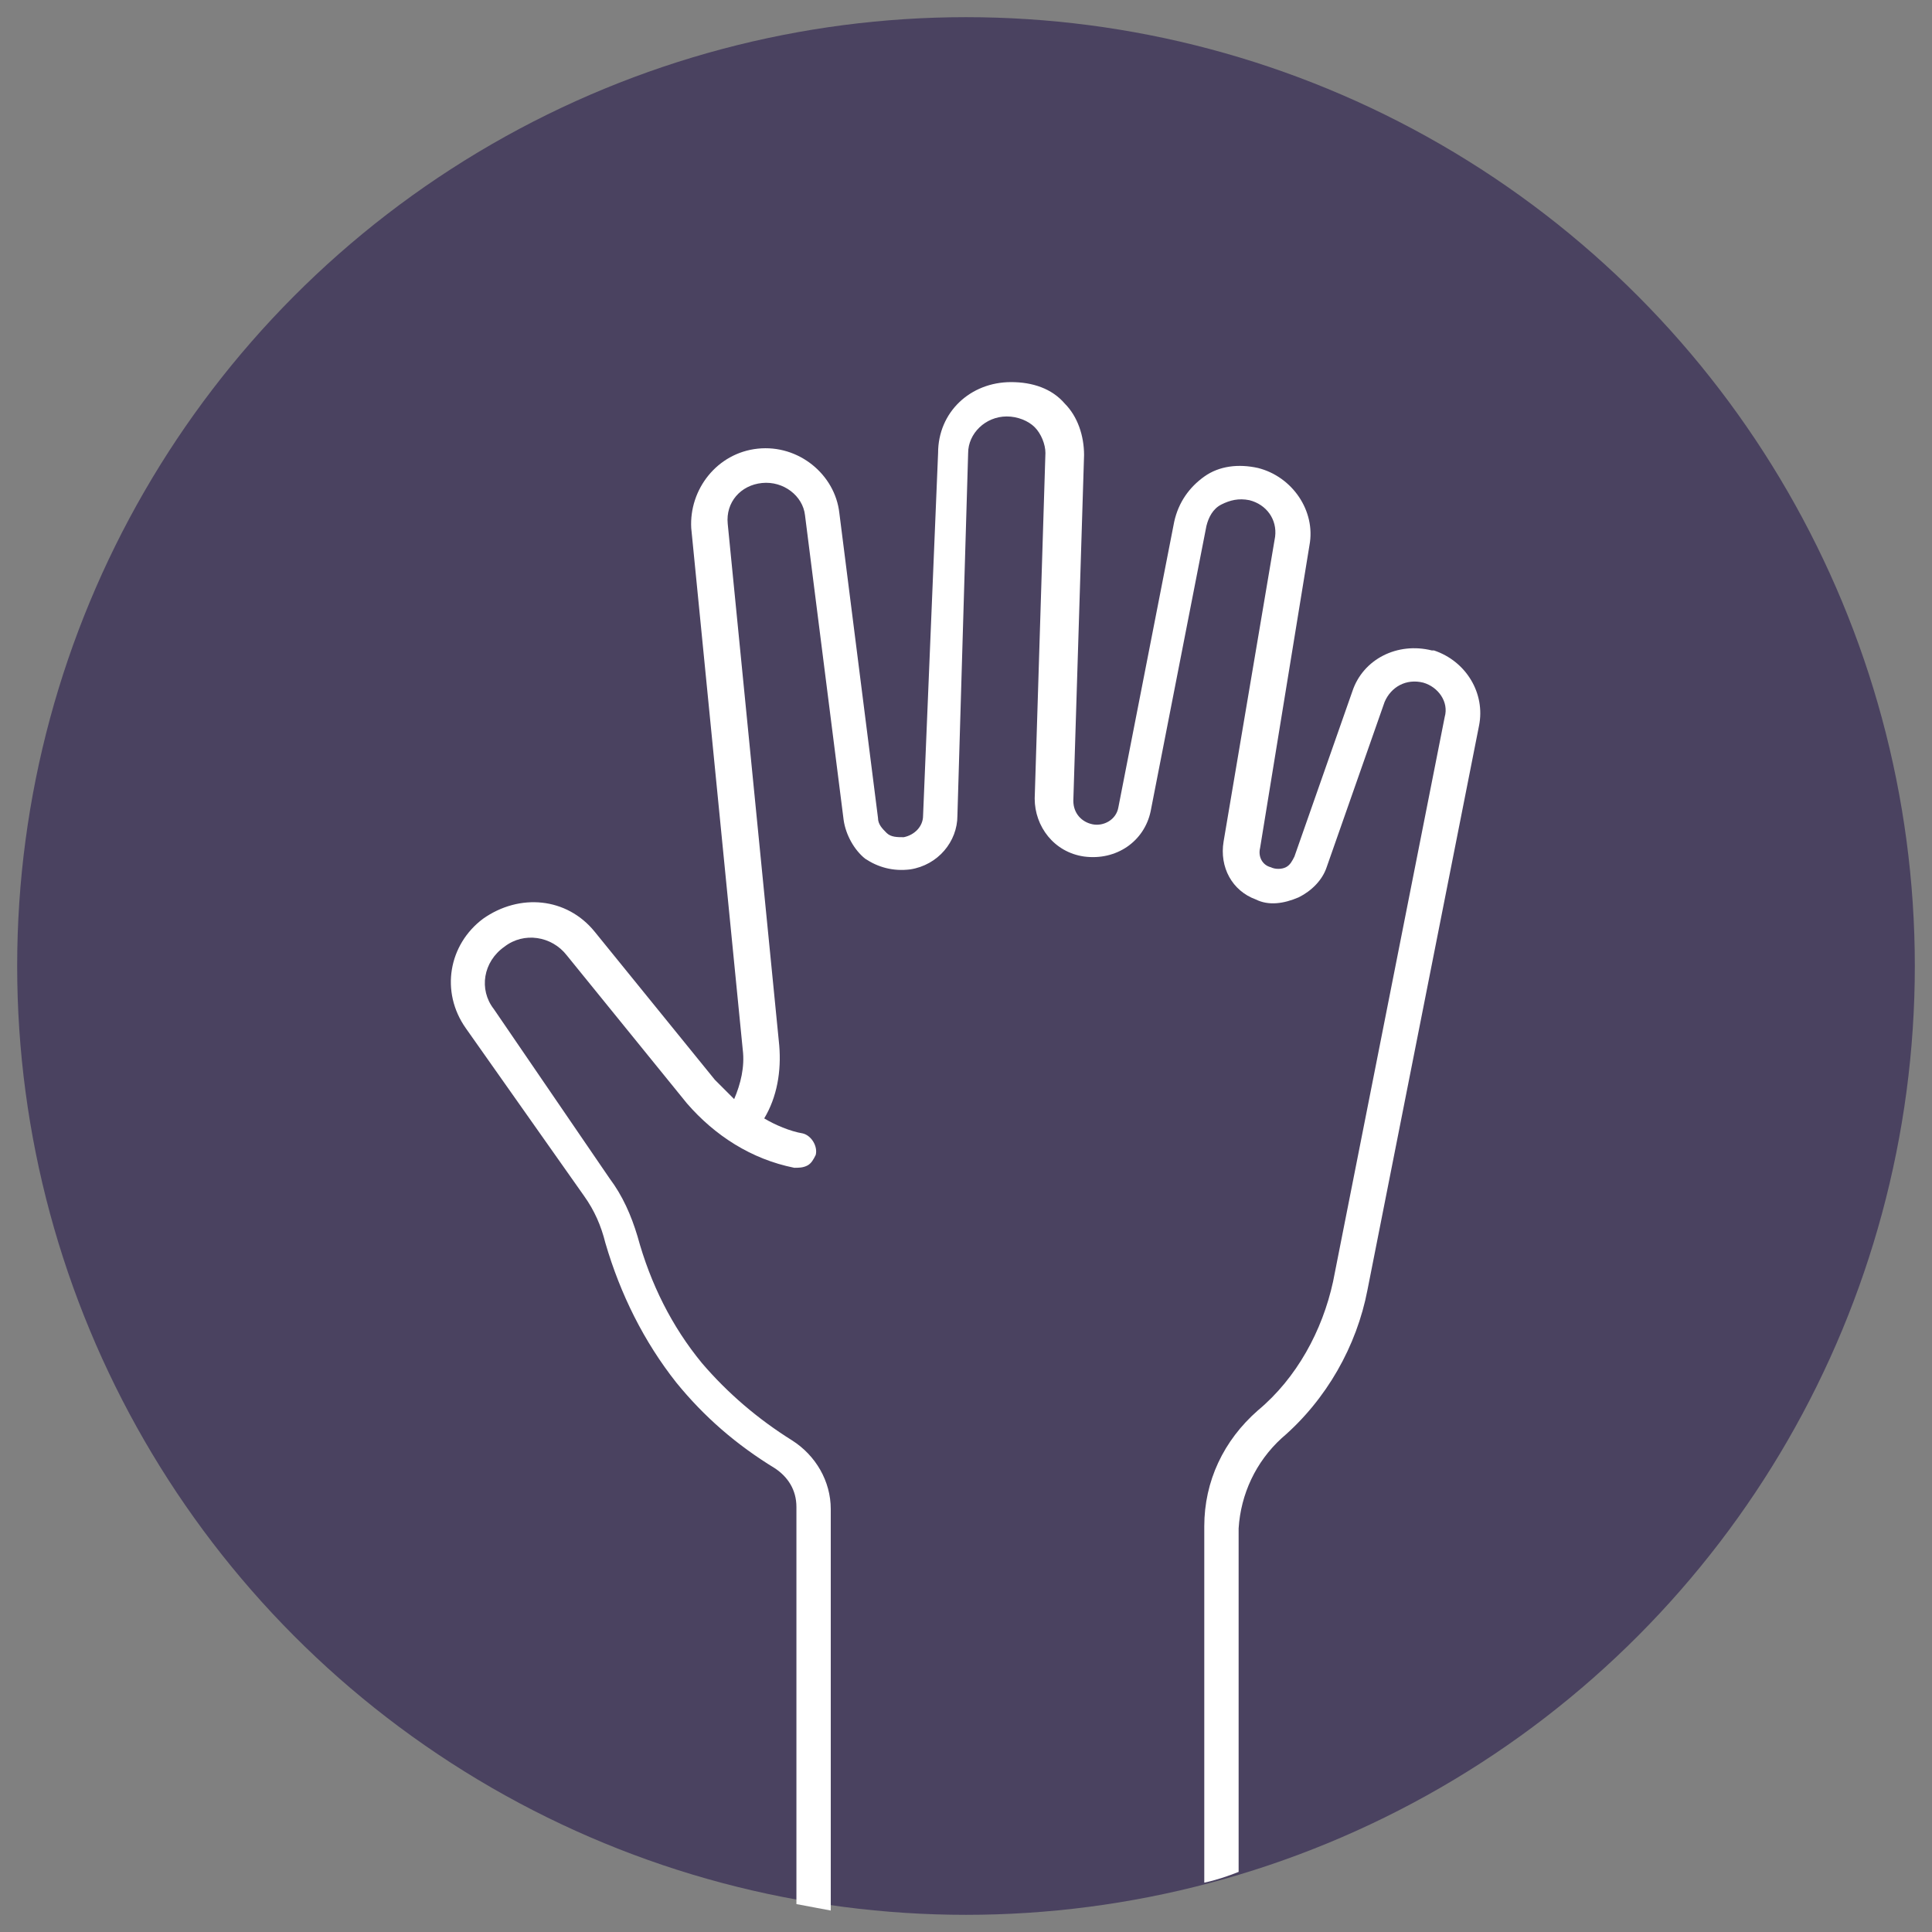 <svg xmlns="http://www.w3.org/2000/svg" viewBox="0 0 90 90"><rect x="0" y="0" width="90" height="90" fill="#808080" stroke="none"/><circle cx="45" cy="45" r="44.2" fill="#4a4260"/><path d="M59.7 67c2.1-1.8 3.5-4.3 4-6.9l5.2-26.3c.3-1.5-.6-3-2.1-3.5h-.1c-1.6-.4-3.2.4-3.7 1.9l-2.7 7.7c-.1.2-.2.4-.4.5-.2.1-.5.1-.7 0-.4-.1-.6-.5-.5-.9L61 25.4c.3-1.6-.8-3.2-2.4-3.6-.9-.2-1.8-.1-2.5.4s-1.2 1.2-1.4 2.1l-2.6 13.3c-.1.6-.7.9-1.2.8-.5-.1-.9-.5-.9-1.1l.5-16.1c0-.9-.3-1.8-.9-2.4-.6-.7-1.5-1-2.5-1-1.9 0-3.4 1.4-3.4 3.3L43 38c0 .5-.4.9-.9 1-.3 0-.6 0-.8-.2-.2-.2-.4-.4-.4-.7l-1.8-14.2c-.2-1.8-1.9-3.2-3.8-3-1.9.2-3.2 1.9-3.1 3.7l2.4 24.3c.1.8-.1 1.6-.4 2.3l-.9-.9-5.6-6.9c-1.3-1.6-3.5-1.8-5.2-.6-1.6 1.2-2 3.4-.8 5.1l5.5 7.8c.5.7.8 1.4 1 2.2.7 2.4 1.8 4.6 3.3 6.5 1.3 1.6 2.8 2.9 4.6 4 .6.4 1 1 1 1.8v18.5c.5.1 1.1.2 1.6.3V70.3c0-1.3-.7-2.5-1.8-3.2-1.6-1-3-2.2-4.2-3.6-1.4-1.7-2.4-3.7-3-5.9-.3-1-.7-1.9-1.3-2.7L23 47c-.7-.9-.5-2.2.5-2.9.9-.7 2.2-.5 2.9.4l5.6 6.9c1.3 1.5 3 2.6 5 3 .2 0 .4 0 .6-.1.2-.1.3-.3.4-.5.1-.4-.2-.9-.6-1-.6-.1-1.3-.4-1.8-.7.6-1 .8-2.2.7-3.4l-2.4-24.3c-.1-1 .6-1.8 1.6-1.9 1-.1 1.9.6 2 1.5l1.8 14.2c.1.7.5 1.4 1 1.8.6.4 1.3.6 2.1.5 1.3-.2 2.2-1.3 2.2-2.5l.5-16.9c0-.9.8-1.7 1.8-1.7.5 0 1 .2 1.3.5.3.3.5.8.5 1.2l-.5 16.1c0 1.3.9 2.5 2.3 2.7 1.5.2 2.8-.7 3.1-2.1l2.6-13.3c.1-.4.3-.8.7-1 .4-.2.8-.3 1.3-.2.8.2 1.3.9 1.2 1.7L57 39.2c-.2 1.2.4 2.3 1.5 2.7.6.3 1.3.2 2-.1.6-.3 1.1-.8 1.3-1.4l2.7-7.7c.3-.7 1-1.1 1.8-.9.7.2 1.2.9 1 1.6l-5.2 26.3c-.5 2.3-1.7 4.5-3.5 6-1.6 1.4-2.5 3.3-2.5 5.4v16.6c.5-.1 1.1-.3 1.6-.5v-16c.1-1.6.8-3.1 2-4.2z" fill="#fff"/></svg>